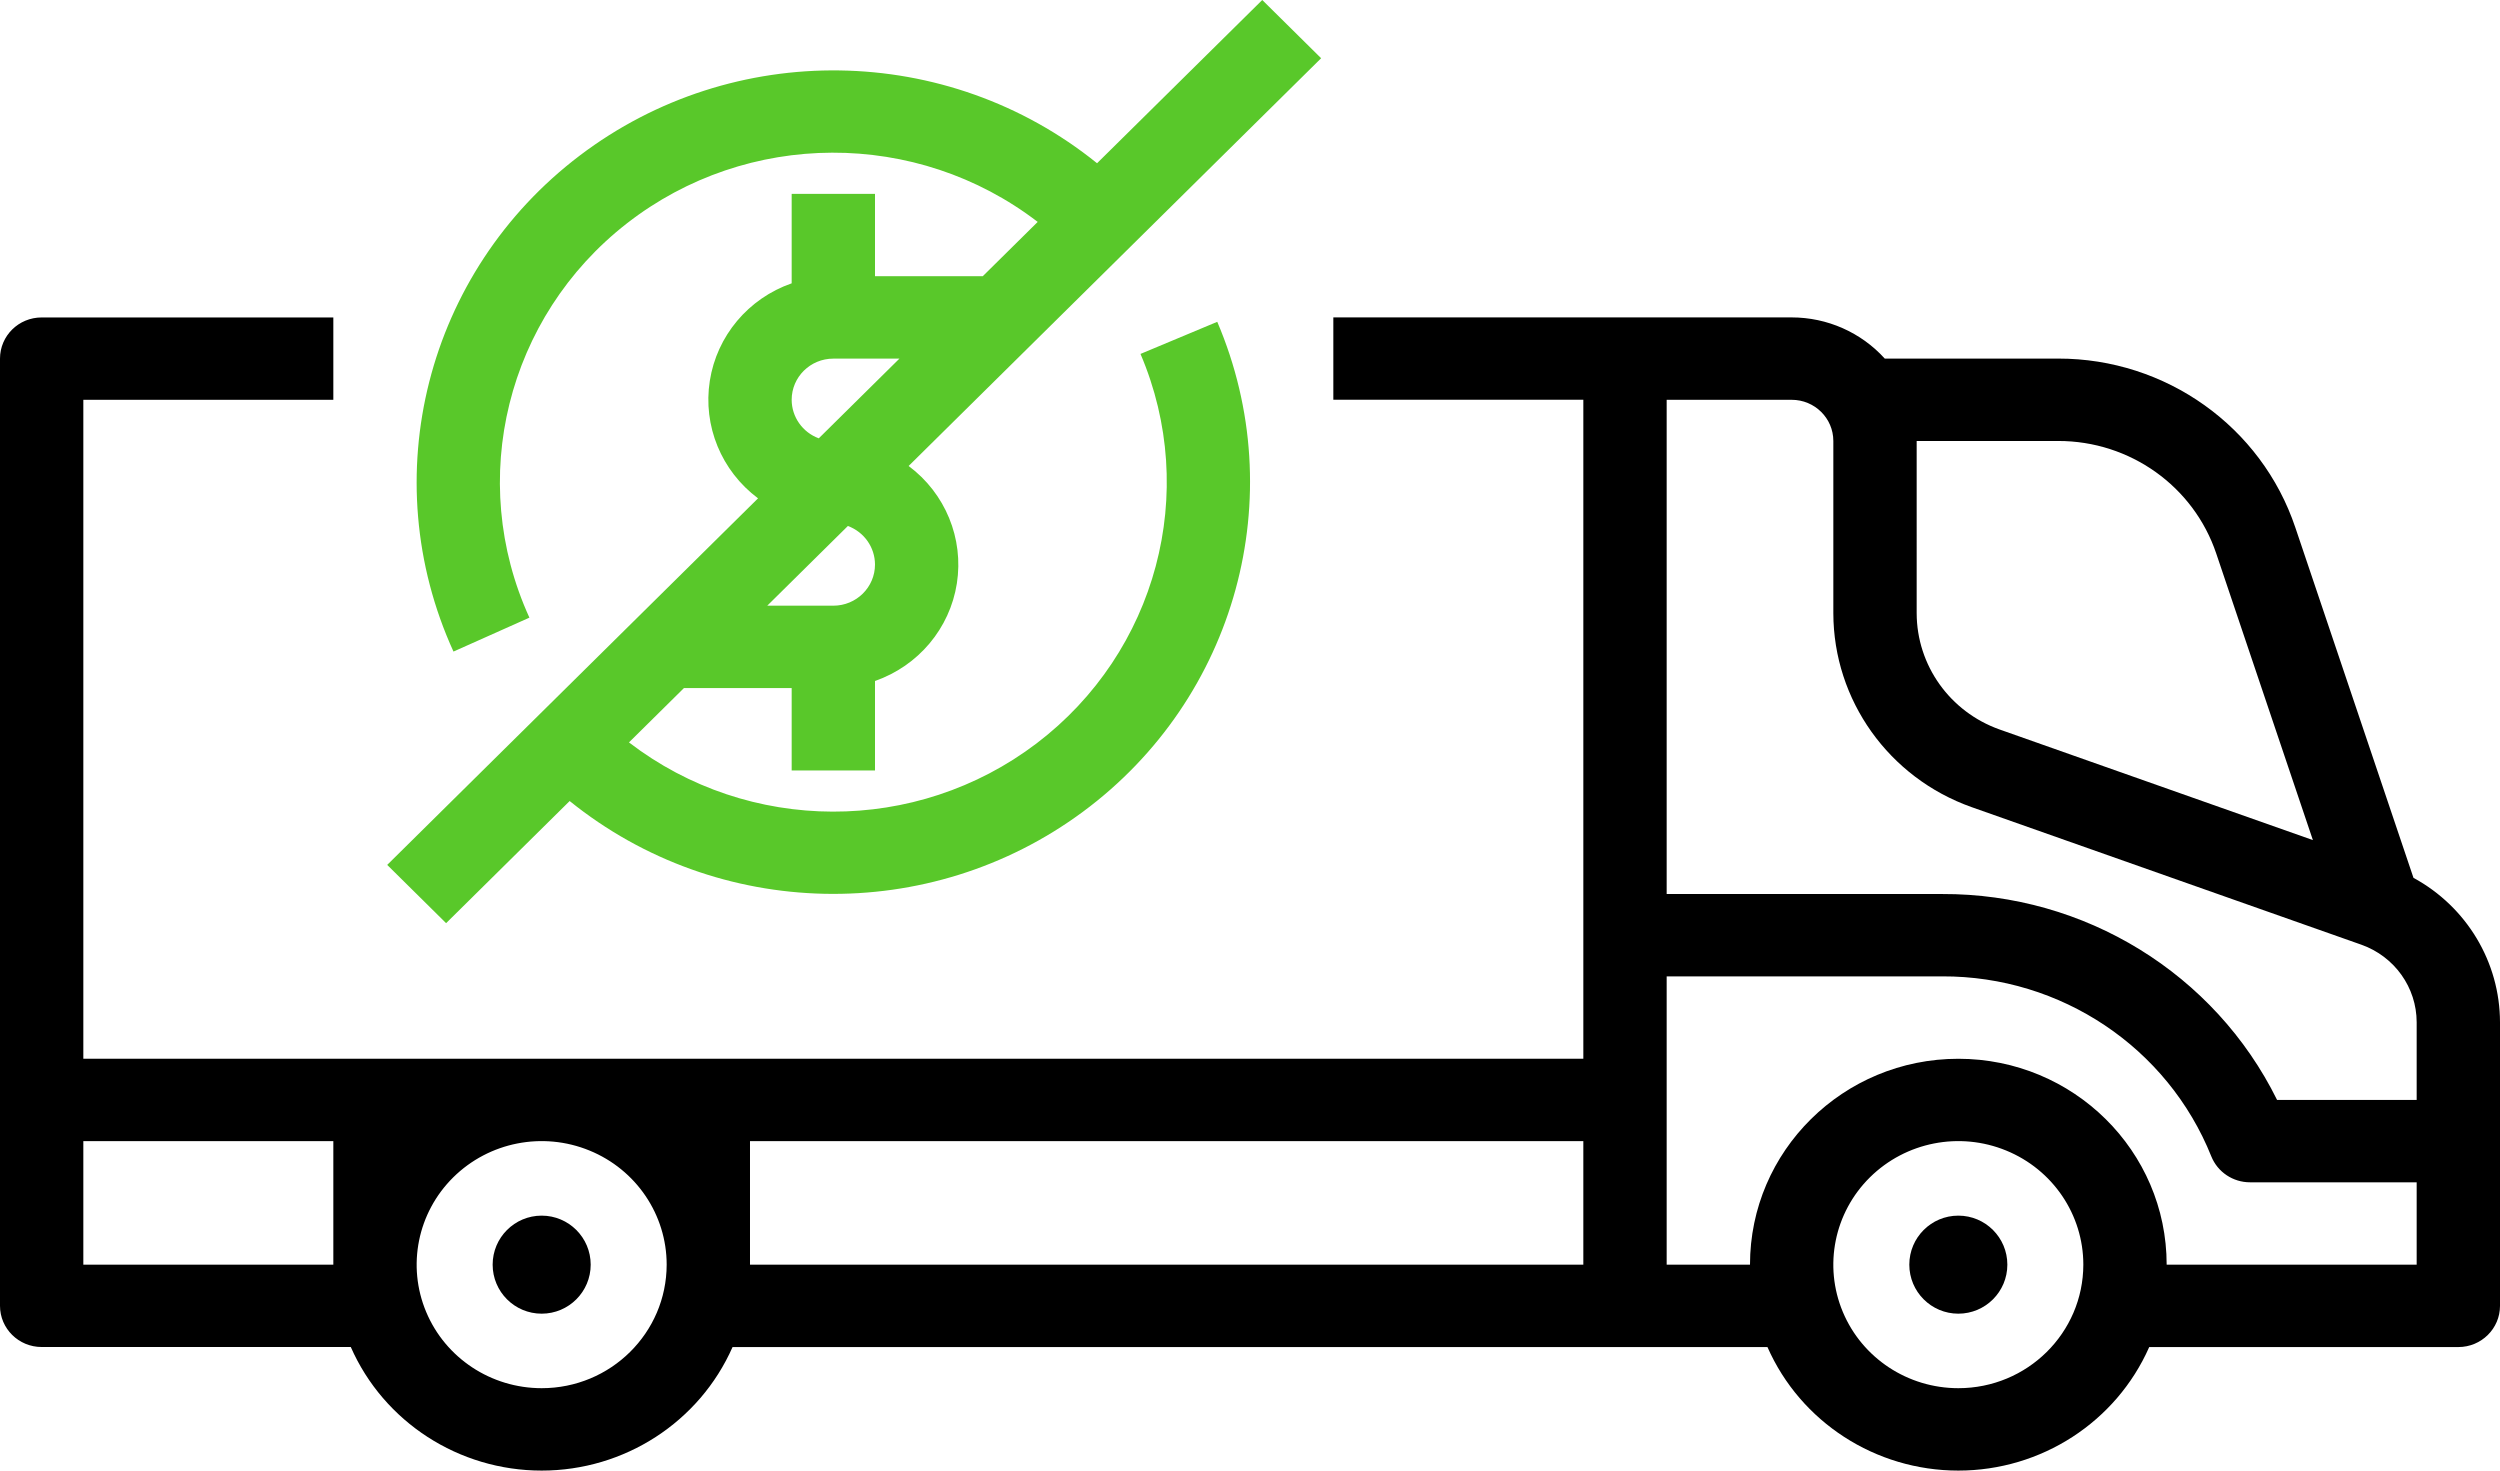 <svg xmlns="http://www.w3.org/2000/svg" width="51" height="30" viewBox="0 0 51 30">
    <g fill="none" fill-rule="evenodd">
        <g fill-rule="nonzero">
            <g transform="translate(-34 -299) translate(34 299)">
                <path fill="#000" d="M46.825 10.762c-.692-2.06-2.642-3.449-4.838-3.447h-3.538c-.483-.534-1.174-.84-1.899-.84H27.2v1.68h5.1v13.443H1.7V8.156h5.1v-1.68H.85c-.47 0-.85.375-.85.84v19.323c0 .464.38.84.85.84h6.306C7.83 29.01 9.36 30 11.05 30s3.219-.99 3.894-2.52h21.112C36.73 29.01 38.26 30 39.95 30s3.219-.99 3.894-2.52h6.306c.47 0 .85-.377.85-.84v-5.786c-.002-1.226-.678-2.355-1.765-2.946l-2.41-7.146zm-4.838-1.766c1.464-.002 2.764.925 3.225 2.298l1.971 5.844-6.39-2.256c-1.015-.36-1.691-1.309-1.693-2.373V8.996h2.887zm-4.587 0v3.513c.003 1.774 1.13 3.356 2.82 3.956l7.952 2.807c.676.24 1.127.872 1.128 1.582v1.584h-2.848c-1.273-2.578-3.926-4.21-6.83-4.2H34V8.156h2.55c.47 0 .85.376.85.84zM1.7 23.279h5.1v2.52H1.7v-2.52zm9.35 5.04c-1.031 0-1.961-.613-2.356-1.555-.395-.942-.176-2.026.553-2.747.73-.721 1.826-.937 2.779-.546.953.39 1.574 1.309 1.574 2.328-.002 1.392-1.142 2.52-2.55 2.52zm4.25-2.52v-2.52h17v2.52h-17zm24.65 2.52c-1.031 0-1.961-.613-2.356-1.555-.395-.942-.176-2.026.553-2.747.73-.721 1.826-.937 2.779-.546.953.39 1.574 1.309 1.574 2.328-.002 1.392-1.142 2.52-2.55 2.52zm4.25-2.52c0-2.32-1.903-4.2-4.25-4.2s-4.25 1.88-4.25 4.2H34v-5.881h5.623c2.42-.008 4.597 1.45 5.488 3.673.129.319.441.528.789.528h3.4v1.68h-5.1z"/>
                <circle cx="39.95" cy="25.799" r="1" fill="#000"/>
                <circle cx="11.05" cy="25.799" r="1" fill="#000"/>
                <path fill="#59C82A" d="M9.101 18.832l2.52-2.491c3.026 2.442 7.345 2.532 10.472.218s4.257-6.436 2.739-9.994l-1.566.655c1.204 2.817.332 6.082-2.121 7.946-2.454 1.863-5.87 1.854-8.314-.021l1.121-1.108h2.198v1.68h1.7v-1.825c.885-.309 1.527-1.073 1.67-1.99.143-.917-.235-1.838-.984-2.396l8.415-8.318L25.75 0l-3.37 3.33C19.325.864 14.955.8 11.826 3.174 8.696 5.548 7.63 9.737 9.251 13.292L10.8 12.6c-1.285-2.815-.464-6.133 1.99-8.044 2.455-1.911 5.911-1.923 8.379-.029l-1.121 1.108H17.85v-1.68h-1.7V5.78c-.885.308-1.527 1.073-1.67 1.99-.143.917.235 1.837.984 2.396l-7.565 7.478L9.1 18.832zm8.749-7.316c0 .464-.38.84-.85.84h-1.348l1.645-1.626c.332.123.552.436.553.786zm-1.7-3.36c0-.464.38-.84.85-.84h1.348l-1.645 1.626c-.332-.123-.552-.436-.553-.786z"/>
            </g>
        </g>
    </g>
</svg>
